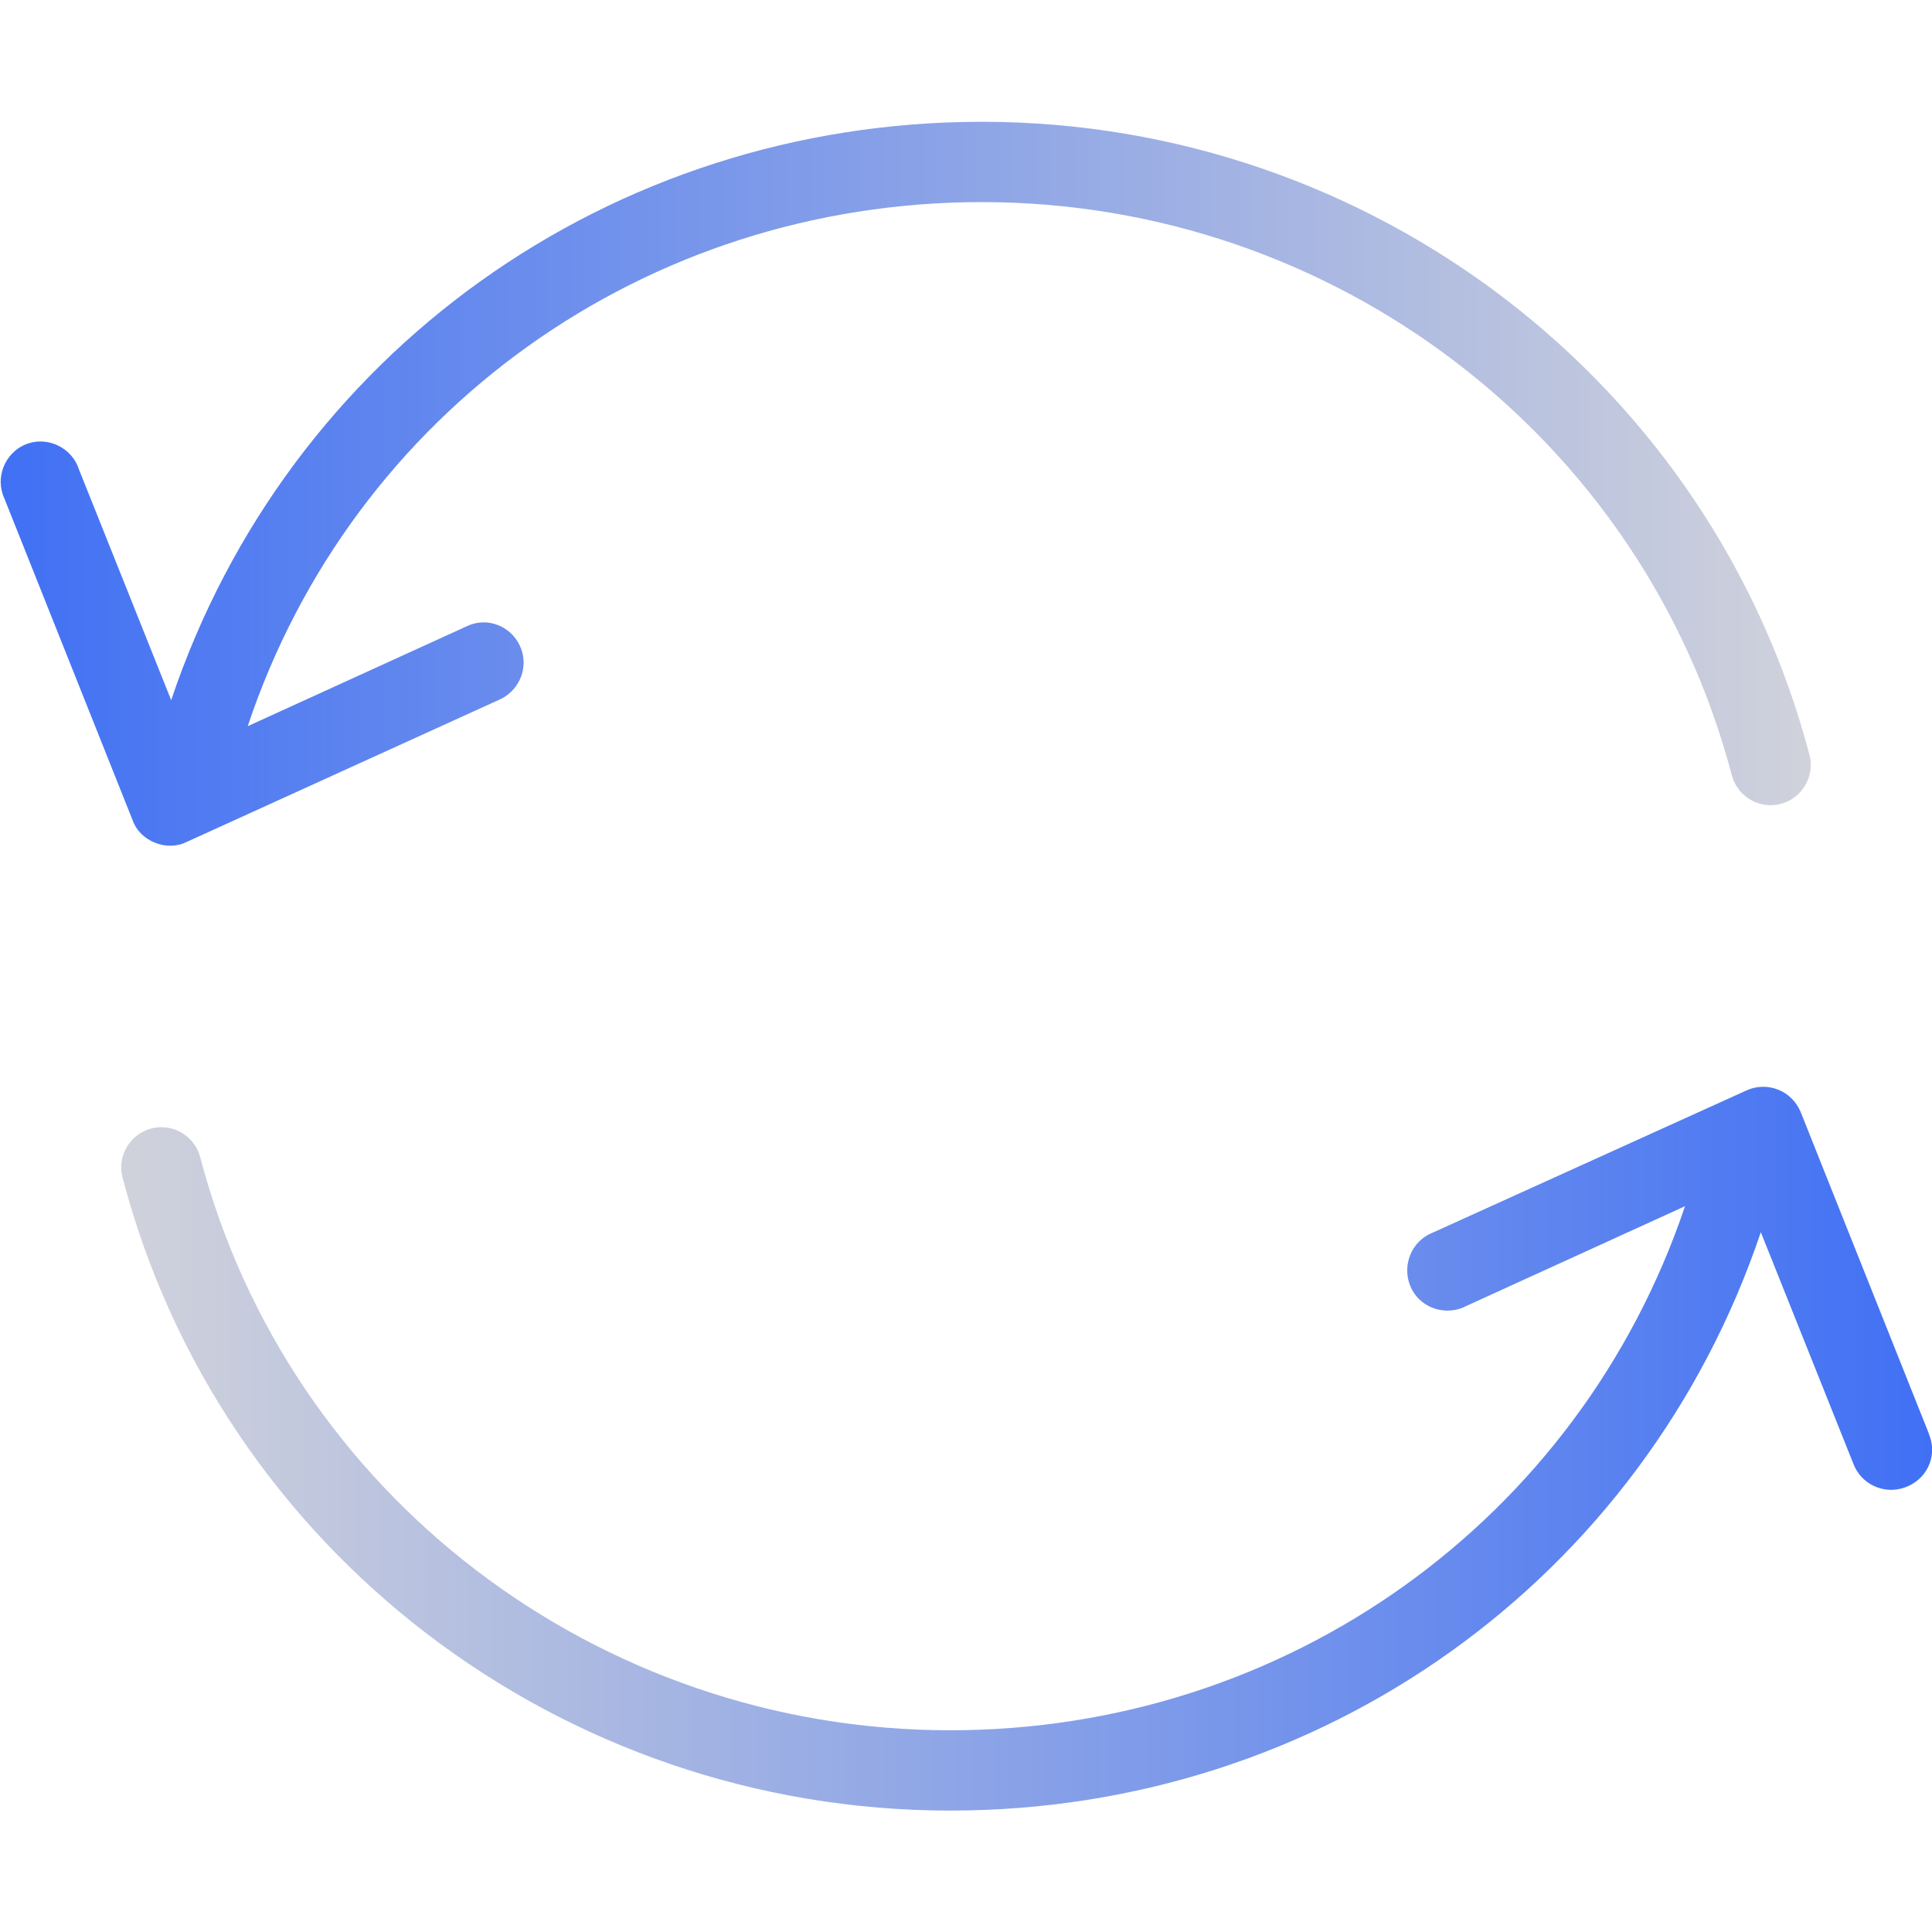 <?xml version="1.0" encoding="utf-8"?>
<!-- Generator: Adobe Illustrator 21.0.0, SVG Export Plug-In . SVG Version: 6.00 Build 0)  -->
<svg version="1.1" id="Layer_1" xmlns="http://www.w3.org/2000/svg" xmlns:xlink="http://www.w3.org/1999/xlink" x="0px" y="0px"
	 viewBox="0 0 512.4 512.4" style="enable-background:new 0 0 512.4 512.4;" xml:space="preserve">
<style type="text/css">
	.st0{fill:url(#SVGID_1_);}
	.st1{fill:url(#SVGID_2_);}
</style>
<g>
	<g>
		<g>
			<linearGradient id="SVGID_1_" gradientUnits="userSpaceOnUse" x1="480.23" y1="128.225" x2="-1.280882e-04" y2="128.225">
				<stop  offset="0" style="stop-color:#D0D2DB"/>
				<stop  offset="1" style="stop-color:#4070F4"/>
			</linearGradient>
			<path class="st0" d="M41.1,223.5c2.7,1.1,5.8,1.1,8.4-0.2l83.3-37.9c5.3-2.6,7.6-9,5-14.3c-2.5-5.1-8.5-7.5-13.8-5.1l-58.3,26.6
				c27.8-83.3,105.4-139,194.7-139c93.5,0,175.4,62.5,198.9,152c1.5,5.7,7.4,9.1,13,7.6c5.7-1.5,9.1-7.4,7.6-13
				c-26-98.8-116.3-167.9-219.5-167.9c-98.5,0-184.1,61.4-215,153.4l-24.5-61.3c-1.8-5.5-7.9-8.6-13.4-6.8
				c-5.5,1.8-8.6,7.9-6.8,13.4c0.1,0.4,0.3,0.9,0.5,1.3l34,85.3C36.1,220.2,38.3,222.4,41.1,223.5z"/>
			<linearGradient id="SVGID_2_" gradientUnits="userSpaceOnUse" x1="512.422" y1="384.216" x2="32.276" y2="384.216">
				<stop  offset="0" style="stop-color:#4070F4"/>
				<stop  offset="1" style="stop-color:#D0D2DB"/>
			</linearGradient>
			<path class="st1" d="M511.8,380.9c-0.1-0.2-0.2-0.4-0.2-0.6l-34-85.3c-1.1-2.7-3.2-4.9-6-6c-2.7-1.1-5.8-1-8.4,0.2L379.8,327
				c-5.4,2.2-8,8.5-5.8,14s8.5,8,14,5.8c0.2-0.1,0.4-0.2,0.6-0.3l58.3-26.6c-28.1,83.3-105.7,139-194.9,139
				c-93.5,0-175.4-62.5-198.9-152c-1.5-5.7-7.4-9.1-13-7.6c-5.7,1.5-9.1,7.4-7.6,13c25.9,98.9,116.3,167.9,219.5,167.9
				c98.5,0,184-61.4,215-153.4l24.5,61.3c2,5.5,8.1,8.4,13.7,6.4C510.9,392.5,513.8,386.5,511.8,380.9z"/>
		</g>
	</g>
</g>
</svg>
